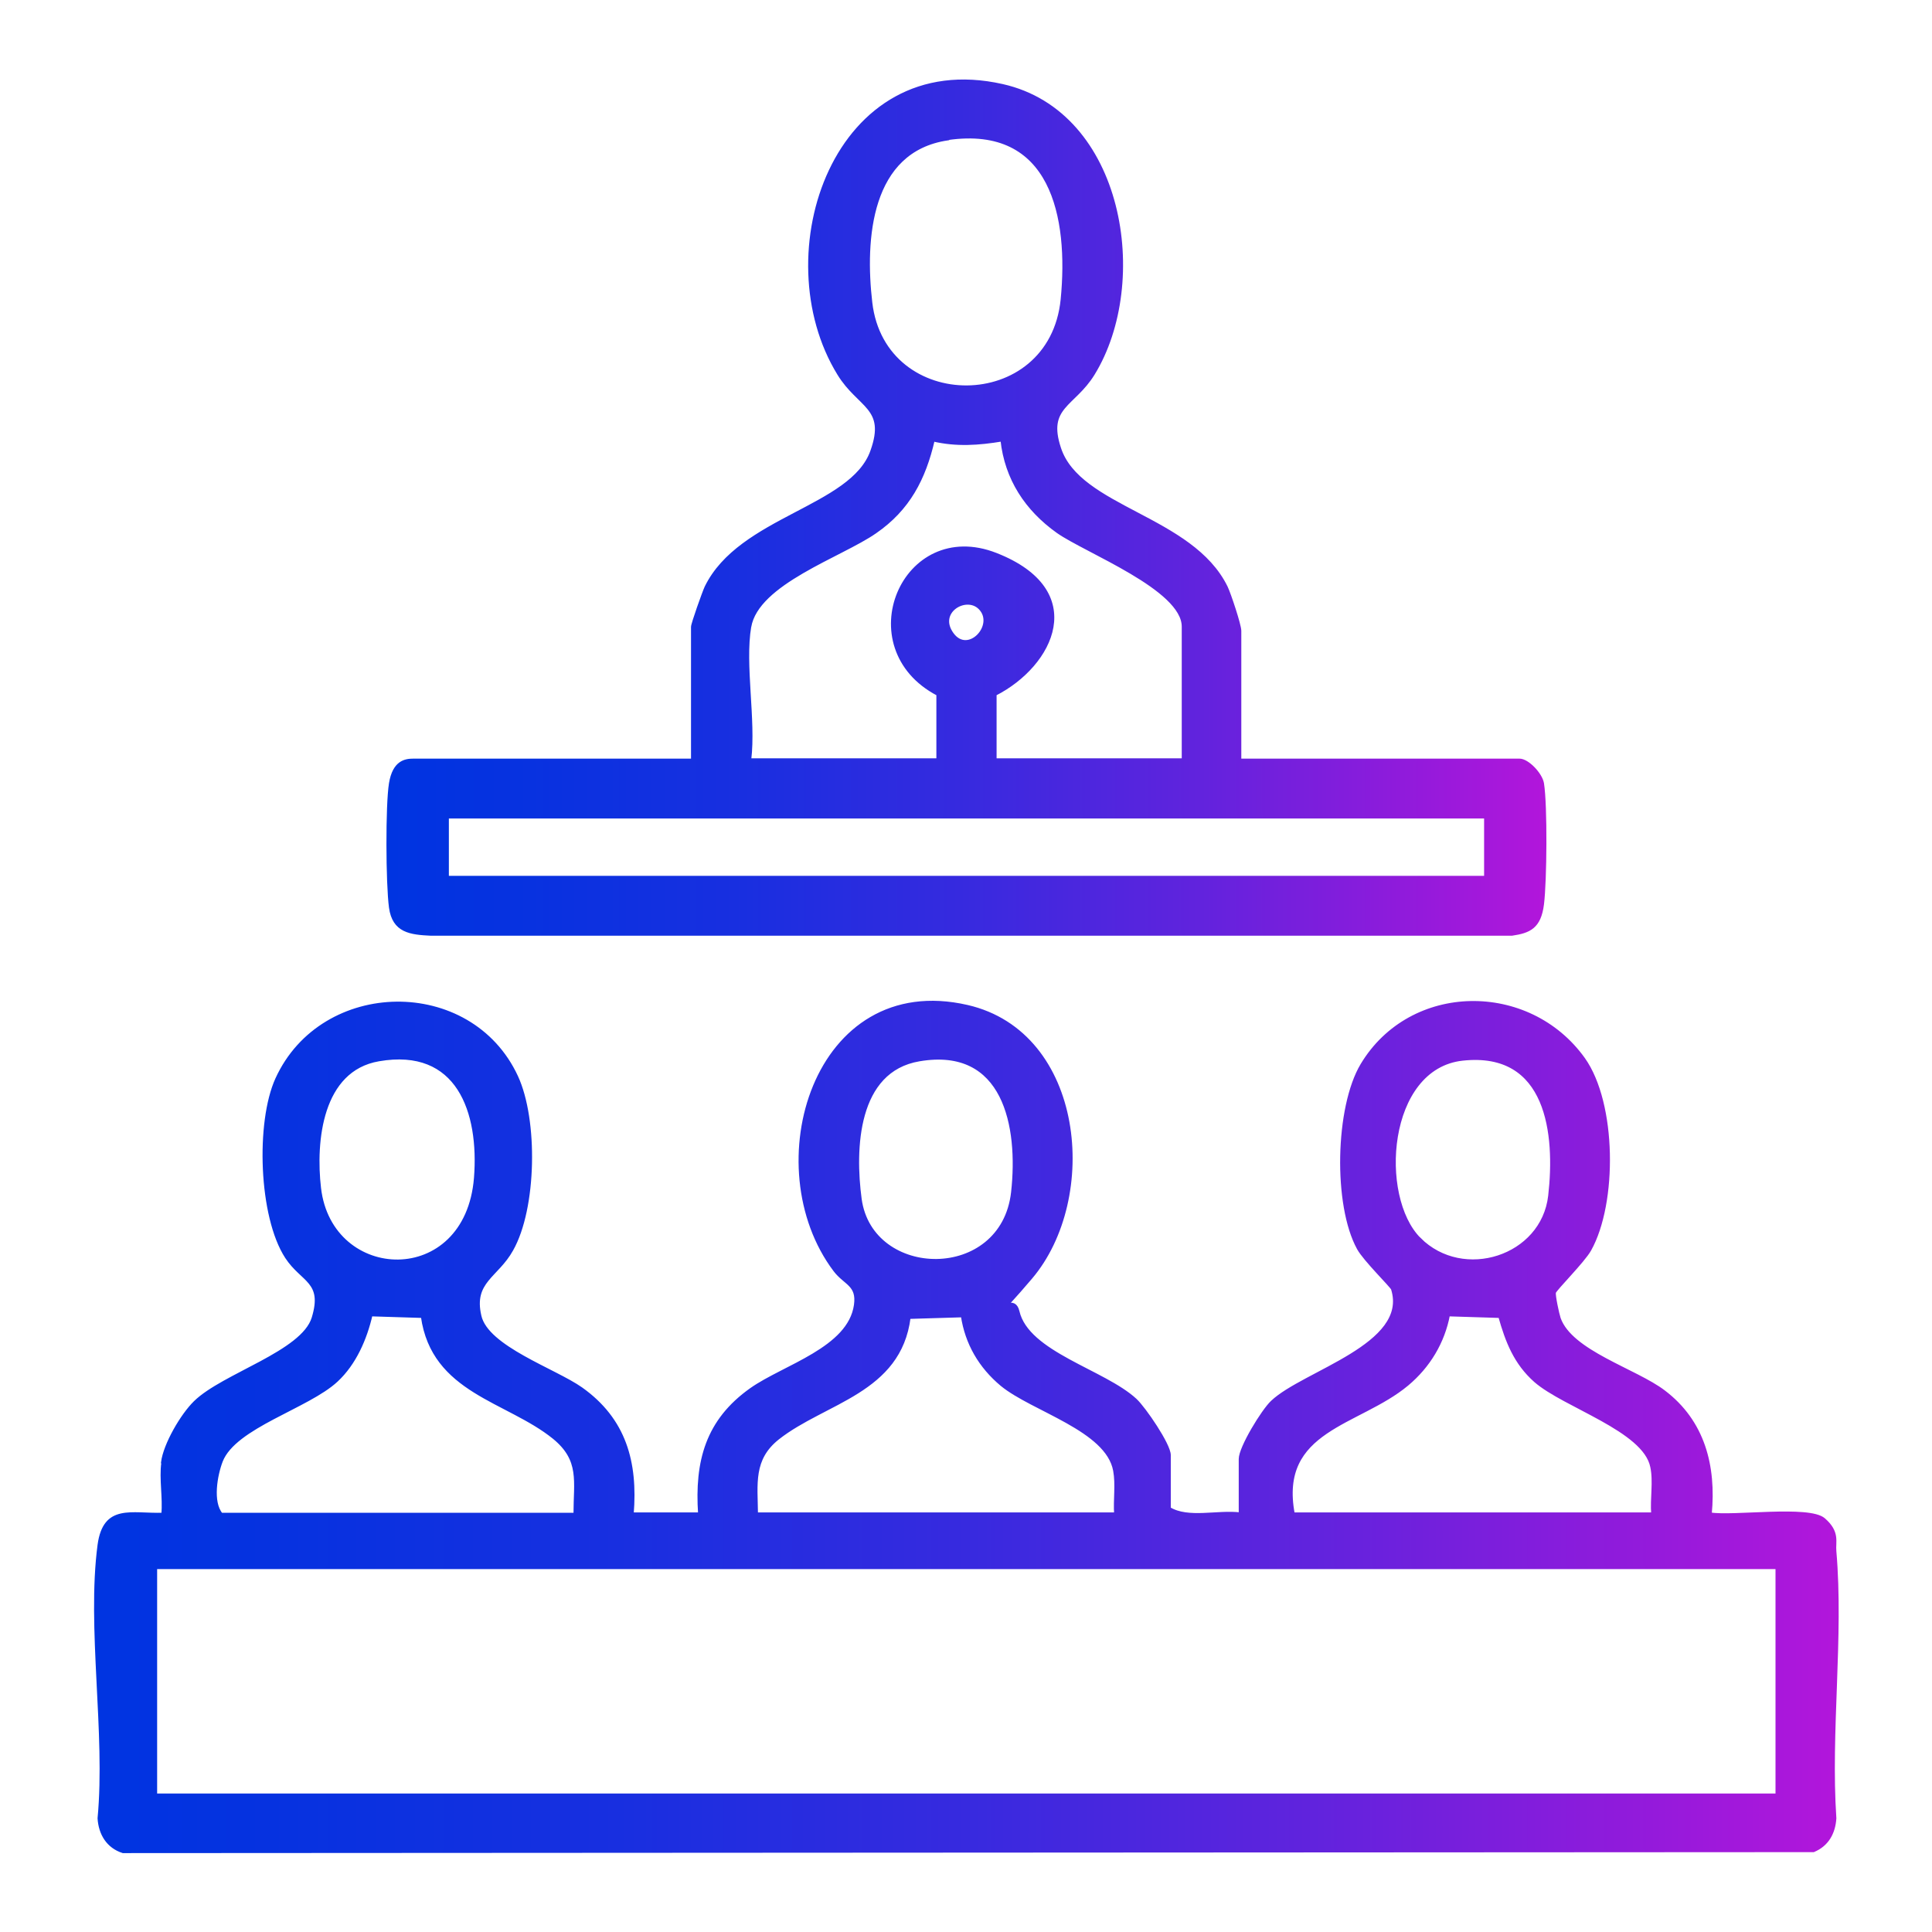 <?xml version="1.0" encoding="UTF-8"?>
<svg xmlns="http://www.w3.org/2000/svg" xmlns:xlink="http://www.w3.org/1999/xlink" id="Layer_1" version="1.1" viewBox="0 0 600 600">
  <defs>
    <style>
      .st0 {
        fill: url(#linear-gradient2);
        stroke: url(#linear-gradient3);
      }

      .st0, .st1 {
        stroke-miterlimit: 10;
      }

      .st1 {
        fill: url(#linear-gradient);
        stroke: url(#linear-gradient1);
      }
    </style>
    <linearGradient id="linear-gradient" x1="29.6" y1="443.1" x2="570.4" y2="443.1" gradientUnits="userSpaceOnUse">
      <stop offset="0" stop-color="#0034e1"></stop>
      <stop offset=".1" stop-color="#0632e0"></stop>
      <stop offset=".3" stop-color="#182fe0"></stop>
      <stop offset=".5" stop-color="#372adf"></stop>
      <stop offset=".7" stop-color="#6123dd"></stop>
      <stop offset=".9" stop-color="#961adb"></stop>
      <stop offset="1" stop-color="#b216db"></stop>
    </linearGradient>
    <linearGradient id="linear-gradient1" x1="29.1" y1="443.1" x2="570.9" y2="443.1" gradientUnits="userSpaceOnUse">
      <stop offset="0" stop-color="#0034e1"></stop>
      <stop offset=".1" stop-color="#0632e0"></stop>
      <stop offset=".3" stop-color="#182fe0"></stop>
      <stop offset=".5" stop-color="#372adf"></stop>
      <stop offset=".7" stop-color="#6123dd"></stop>
      <stop offset=".9" stop-color="#961adb"></stop>
      <stop offset="1" stop-color="#b216db"></stop>
    </linearGradient>
    <linearGradient id="linear-gradient2" x1="120.5" y1="157.7" x2="479.7" y2="157.7" xlink:href="#linear-gradient"></linearGradient>
    <linearGradient id="linear-gradient3" x1="120" y1="157.7" x2="480.2" y2="157.7" xlink:href="#linear-gradient1"></linearGradient>
  </defs>
  <path class="st1" d="M50.5,454.2c.7-5.6,6-14.7,10.1-18.7,8.8-8.6,33.4-15.4,36.7-26.2,3.5-11.5-3.4-11.4-8.3-18.9-8.2-12.6-9.1-41.9-3-55.3,14.1-30.9,60.1-31.6,74.4-.7,6.2,13.4,5.8,40.8-1.5,53.7-4.6,8.3-12.4,9.8-9.9,20.6,2.2,9.8,23.3,16.8,31.5,22.6,13.5,9.6,17.1,22.8,15.8,38.9h21c-1.1-16.4,2.3-29,16-38.7,10.2-7.2,30.5-12.6,32.4-26.2.9-6.4-3.2-6.6-6.4-10.8-24.3-32.2-6.3-92.8,41.1-81.9,36,8.3,40.7,59.5,19.7,84.2s-6.1,1.4-4,10.5c3,13,26.8,18.5,36.5,27.5,2.8,2.6,10.5,13.9,10.5,17.1v16.6c5.9,3.6,15.1.8,22.1,1.7v-17.1c0-3.5,7-15,9.9-17.7,9.8-9.3,42.9-17.6,37.4-35.1-.2-.8-8.7-9.1-10.6-12.6-7.4-13.4-6.8-43.8,1.1-57,15.2-25.3,51.8-25.6,68.8-1.8,9.8,13.8,10,44.7,1.9,59.2-2,3.6-10.8,12.3-11,13.3s1,6.6,1.5,8.1c3.7,10.4,23.7,16,32.5,22.7,12.3,9.3,15.8,23.1,14.4,38,7.1,1.2,30.7-2.3,35.3,1.7s3.1,6.9,3.4,9.9c2.3,26.4-1.8,56.1,0,82.9-.3,4.5-2.3,8.2-6.6,10l-525,.3c-4.7-1.5-7.1-5.5-7.4-10.3,2.5-26.5-3.4-59.2,0-84.9,1.7-12.4,10-9.2,19.8-9.5.5-5.1-.7-11.1,0-16ZM117.6,329.1c-18,3.1-20.1,25.3-18.4,39.9,3.5,29.9,45.7,31.6,48.5-3.2,1.6-20.5-5.4-41-30.1-36.7ZM285.5,329.1c-19.7,3.3-20.5,27.7-18.4,43.3,3.5,25.4,44.2,26.2,47.4-2.1,2.3-20.6-2.5-45.7-29-41.2ZM440.8,384.8c13.6,13.6,38.3,5.7,40.5-13.4s-.4-45.4-27.1-42.5c-23.9,2.6-26.5,42.8-13.4,55.9ZM178.6,470.2c0-10.2,2-16.8-6.6-23.8-14.5-11.7-37.5-14.1-40.8-37.6l-16-.5c-1.7,7.4-5,15.1-10.7,20.4-8.9,8.3-31.6,14.3-35.8,25-1.7,4.4-3.2,12.8,0,16.6h109.9ZM235,470.2h111.5c-.3-4.4.5-9.2-.3-13.5-2.3-12.8-25.5-18.8-35.1-26.7-6.7-5.6-10.9-12.8-12.2-21.4l-16.6.5c-2.9,23.2-26.2,26.1-40.7,37.5-8.2,6.5-6.8,14.2-6.7,23.7ZM513.3,470.2c-.4-4.7.7-10.1-.3-14.7-2.3-11.5-27.2-18.8-36.2-26.7-6.2-5.5-8.8-12.2-11-20l-16-.5c-1.6,8.5-6.1,16-12.8,21.6-15.1,12.6-40.4,13.8-35.4,40.3h111.5ZM551.9,486.8H48.3v70.7h503.6v-70.7Z"></path>
  <path class="st0" d="M385.2,236.1h86.7c2.5,0,6.6,4.3,7.1,7.2,1.1,6.9.9,30.3,0,37.5s-4.1,8.5-9.5,9.3H133.9c-6.5-.3-11.6-.9-12.6-8.3s-1.1-31.8,0-38.5,4.6-7.2,7.1-7.2h86.7v-41.4c0-1,3.5-10.8,4.2-12.3,10.5-21.6,45.3-24.6,51.5-42.3,4.9-13.7-4-13.7-10.3-24-22.8-37.1-1.1-101.2,50.8-89.5,37.4,8.4,45.7,61,28.2,89.5-6.1,9.9-14.8,10.1-10.5,23.1,6.1,18.8,41.1,21.3,51.8,43.2,1,2.1,4.2,11.7,4.2,13.5v40.3ZM294.3,43.1c-24.4,3.6-26.2,31.2-23.9,50.9,4.1,35.1,55.9,35.1,59.5-1,2.5-25.5-3-54.7-35.6-50ZM232.8,194.6c-2,11.9,1.5,28.9,0,41.4h58.5v-20.4c-27.7-14.5-10.8-54.7,18-43.4s17.6,34.3-.3,43.4v20.4h58.5v-41.4c0-11.8-30.2-23.3-39-29.5-9.7-6.9-16-16.4-17.3-28.5-7.3,1.2-14.1,1.7-21.4,0-2.8,12.1-7.7,21.5-18,28.6-10.6,7.4-36.7,15.8-39,29.5ZM304.3,188.8c-4.3-4.3-13.6,1.2-8.6,8.1s13.9-2.8,8.6-8.1ZM461.4,253.7H138.9v18.8h322.5v-18.8Z"></path>
</svg>
